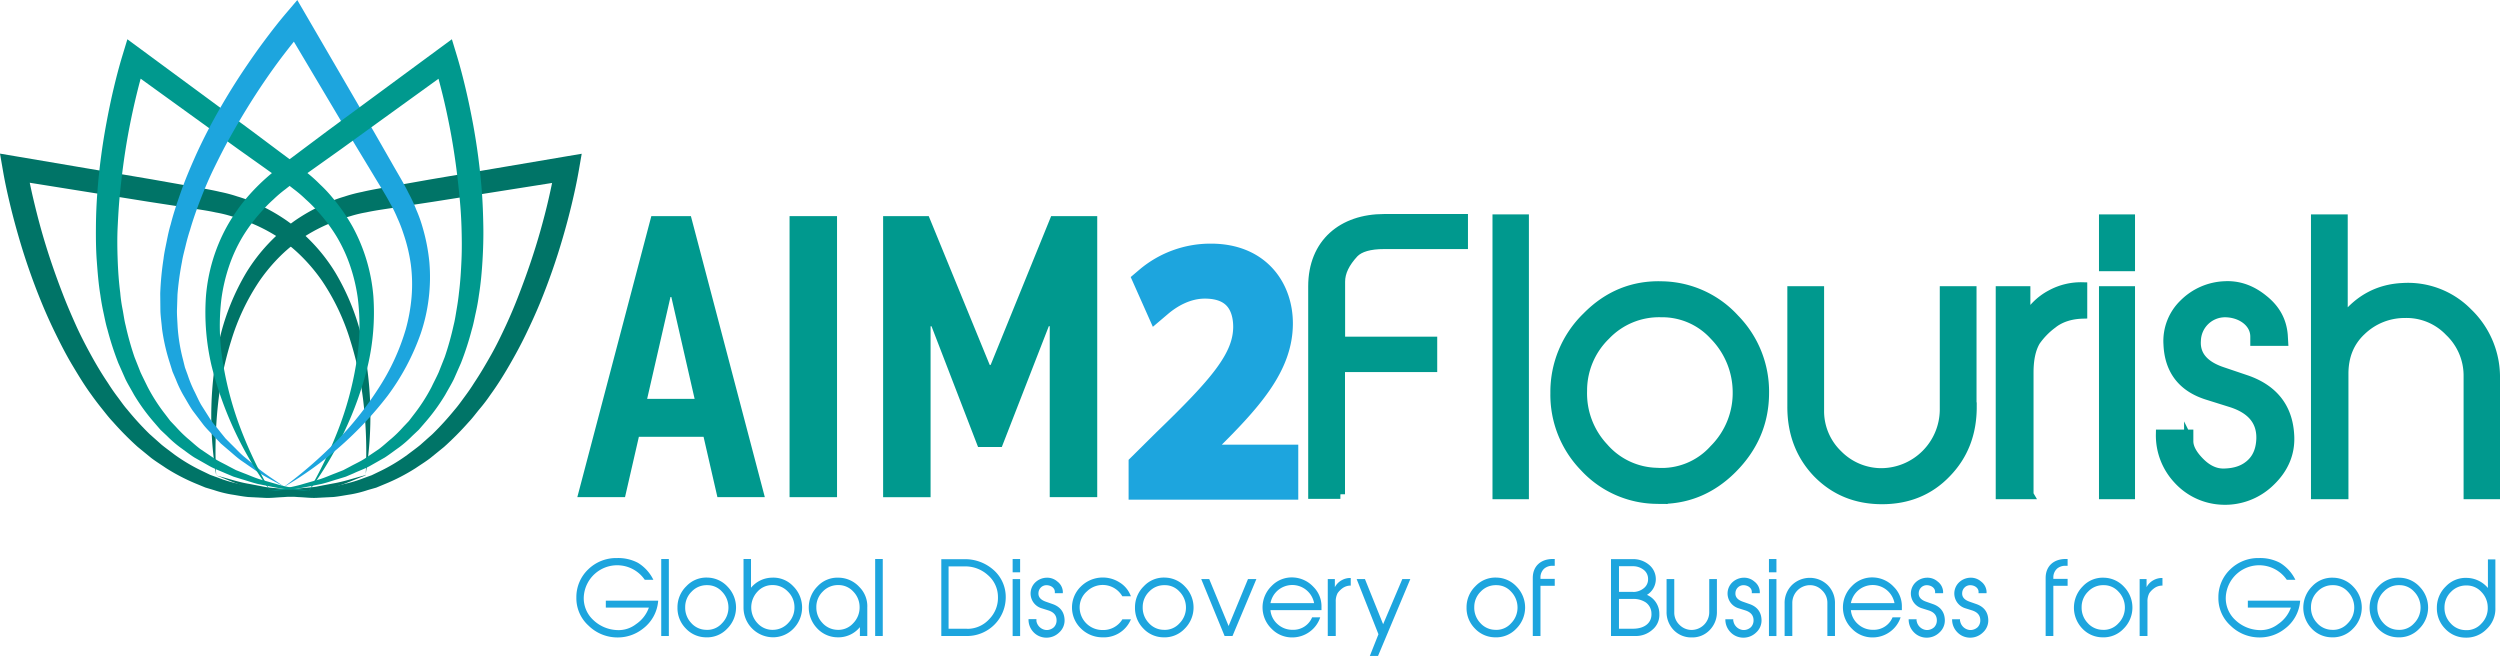 <svg id="Layer_1" data-name="Layer 1" xmlns="http://www.w3.org/2000/svg" width="1082.25" height="283.94" viewBox="0 0 1082.25 283.94">
  <defs>
    <style>
      .cls-1 {
        fill: #007467;
      }

      .cls-2, .cls-5 {
        fill: #00998e;
      }

      .cls-3, .cls-4 {
        fill: #1da5de;
      }

      .cls-4 {
        stroke: #1da5de;
        stroke-width: 13px;
      }

      .cls-4, .cls-5 {
        stroke-miterlimit: 10;
      }

      .cls-5 {
        stroke: #00998e;
        stroke-width: 4px;
      }
    </style>
  </defs>
  <title>logo-horizontal</title>
  <g>
    <path class="cls-1" d="M204.35,505.49a155.52,155.52,0,0,1,1.6-59.62,100.89,100.89,0,0,1,11.47-28.28A76.31,76.31,0,0,1,238.68,395a79.3,79.3,0,0,1,13.76-7.52,58.37,58.37,0,0,1,7.34-2.69,62.26,62.26,0,0,1,7.54-2c5.15-1.21,9.89-1.9,14.81-2.81l14.63-2.59,58.6-9.94,7.21-1.22-1.24,7.15c-0.89,5.11-1.94,9.9-3.11,14.79s-2.45,9.67-3.85,14.46a280.49,280.49,0,0,1-9.87,28.26c-1.91,4.62-4,9.17-6.18,13.68s-4.58,8.92-7.1,13.27-5.18,8.62-8.15,12.7c-1.41,2.08-2.94,4.1-4.55,6s-3.1,4-4.85,5.82a133.27,133.27,0,0,1-10.7,10.8L297,498c-2,1.53-4.2,2.88-6.3,4.31a83.16,83.16,0,0,1-13.57,7l-3.51,1.46L270,511.8a50.06,50.06,0,0,1-7.37,1.88c-2.5.38-5,.89-7.49,1.14l-7.54.38c-2.51.1-5-.24-7.52-0.33l-3.73-.26-3.7-.62c-2.44-.46-4.91-0.75-7.32-1.34l-7.16-2C213.42,509.34,208.94,507.18,204.35,505.49Zm0,0c4.78,1.2,9.39,2.86,14.22,3.65l7.18,1.37c2.4,0.39,4.84.48,7.24,0.74l3.61,0.33,3.61,0c2.41-.1,4.83,0,7.2-0.25l7.11-.91c2.35-.42,4.64-1.11,7-1.64a53.2,53.2,0,0,0,6.77-2.17l3.34-1.2,3.19-1.54A76.39,76.39,0,0,0,287,496.64c1.88-1.44,3.8-2.81,5.63-4.3l5.3-4.71a128.38,128.38,0,0,0,9.59-10.51c1.56-1.78,2.93-3.75,4.34-5.66s2.79-3.85,4.05-5.89c2.68-4,5.08-8.1,7.43-12.26s4.44-8.5,6.46-12.85,3.88-8.79,5.6-13.29c3.48-9,6.6-18.11,9.23-27.39,1.31-4.65,2.54-9.32,3.61-14s2.09-9.47,2.84-14l6,5.93L298.35,387l-14.69,2.23c-4.85.77-9.94,1.41-14.44,2.38a54.05,54.05,0,0,0-6.85,1.66,58.74,58.74,0,0,0-6.66,2.23,70.73,70.73,0,0,0-12.53,6.2,66.74,66.74,0,0,0-11,8.73,75.47,75.47,0,0,0-9.08,10.82,96.26,96.26,0,0,0-12.28,25.94A143.89,143.89,0,0,0,205,475.91,188.21,188.21,0,0,0,204.35,505.49Z" transform="translate(-110.75 -299.67)"/>
    <path class="cls-1" d="M255.12,510.66l-7.15,2c-2.41.59-4.88,0.88-7.33,1.34l-3.69.62-3.74.26c-2.49.09-5,.43-7.5,0.33l-7.54-.38c-2.51-.24-5-0.76-7.5-1.14a50.06,50.06,0,0,1-7.37-1.88l-3.65-1.09-3.53-1.46a84.22,84.22,0,0,1-13.57-7c-2.09-1.44-4.28-2.78-6.3-4.31l-5.9-4.83a133.11,133.11,0,0,1-10.69-10.8c-1.76-1.84-3.28-3.85-4.86-5.82s-3.13-4-4.54-6c-3-4.08-5.58-8.38-8.17-12.7S137.21,449,135,444.51s-4.28-9.06-6.18-13.68a277.58,277.58,0,0,1-9.88-28.26c-1.39-4.79-2.69-9.6-3.85-14.46s-2.23-9.67-3.1-14.79l-1.24-7.15,7.21,1.22,58.6,9.94,14.63,2.59c4.9,0.91,9.64,1.6,14.81,2.81a62.7,62.7,0,0,1,7.53,2,59.22,59.22,0,0,1,7.35,2.69A79.19,79.19,0,0,1,234.62,395a75.88,75.88,0,0,1,21.26,22.61,100.93,100.93,0,0,1,11.48,28.28,155.52,155.52,0,0,1,1.6,59.62C264.36,507.18,259.88,509.34,255.12,510.66Zm13.18-34.75a143,143,0,0,0-5.85-28.69,96.25,96.25,0,0,0-12.27-25.94,75.55,75.55,0,0,0-9.09-10.82,66.14,66.14,0,0,0-10.94-8.73,71.28,71.28,0,0,0-12.54-6.2A59.28,59.28,0,0,0,211,393.3a54.55,54.55,0,0,0-6.85-1.66c-4.51-1-9.6-1.61-14.44-2.38L175,387l-58.69-9.39,6-5.93c0.75,4.56,1.75,9.37,2.84,14s2.29,9.37,3.6,14c2.63,9.28,5.75,18.42,9.23,27.39,1.73,4.5,3.64,8.92,5.6,13.29s4.18,8.65,6.48,12.85,4.75,8.31,7.42,12.26c1.26,2,2.63,4,4.06,5.89s2.76,3.88,4.34,5.66a126.07,126.07,0,0,0,9.58,10.51l5.3,4.71c1.84,1.49,3.75,2.86,5.63,4.3a77.53,77.53,0,0,0,12.19,7.17l3.2,1.54,3.33,1.2a54.5,54.5,0,0,0,6.76,2.17c2.31,0.53,4.61,1.22,7,1.64l7.11,0.91c2.38,0.29,4.79.15,7.19,0.25l3.63,0,3.6-.33c2.41-.26,4.85-0.35,7.24-0.74l7.18-1.37c4.83-.79,9.45-2.45,14.23-3.65A188.28,188.28,0,0,0,268.3,475.91Z" transform="translate(-110.75 -299.67)"/>
    <path class="cls-2" d="M229.81,510.67l-7.29-1.46c-2.41-.56-4.75-1.41-7.14-2.09L211.8,506l-3.45-1.45c-2.26-1-4.65-1.87-6.85-3.08l-6.57-3.73c-2.13-1.34-4.11-2.93-6.18-4.39a50.47,50.47,0,0,1-5.74-5l-2.78-2.61-2.48-2.88a83.89,83.89,0,0,1-9-12.33c-1.21-2.23-2.56-4.41-3.68-6.69l-3.1-7a131.21,131.21,0,0,1-4.69-14.46c-0.74-2.43-1.19-4.91-1.73-7.38s-1-5-1.33-7.45c-0.83-5-1.21-10-1.58-15s-0.4-10-.36-15,0.26-10,.64-15a277.94,277.94,0,0,1,3.91-29.68c0.91-4.9,1.91-9.79,3.06-14.65s2.38-9.63,3.89-14.6l2.11-6.95,5.89,4.34,47.86,35.26,11.89,8.9c4,3,7.89,5.77,12,9.18a62.59,62.59,0,0,1,5.81,5.2,57.69,57.69,0,0,1,5.35,5.7,79.88,79.88,0,0,1,8.89,12.9,76.11,76.11,0,0,1,8.8,29.76,101,101,0,0,1-2.49,30.41,147.75,147.75,0,0,1-10.15,28.34,149,149,0,0,1-15.26,25.62C239.63,511.73,234.65,511.64,229.81,510.67Zm27.41-25.1a143.06,143.06,0,0,0,7.69-28.25,96.58,96.58,0,0,0,.71-28.69,75.14,75.14,0,0,0-3.24-13.74,66.5,66.5,0,0,0-5.85-12.73A70.66,70.66,0,0,0,248.14,391a59.11,59.11,0,0,0-5-5,53.51,53.51,0,0,0-5.36-4.56c-3.6-2.89-7.85-5.75-11.83-8.62l-12.12-8.61-48.17-34.8,8-2.6c-1.39,4.41-2.66,9.15-3.79,13.8s-2.16,9.4-3.09,14.14c-1.83,9.47-3.15,19-4.09,28.62-0.49,4.8-.76,9.6-1,14.39s-0.17,9.6,0,14.39,0.5,9.55,1.11,14.29c0.2,2.39.54,4.74,1,7.08s0.73,4.71,1.33,7a128.74,128.74,0,0,0,3.83,13.7l2.61,6.59c1,2.16,2.06,4.25,3.09,6.37a77.16,77.16,0,0,0,7.66,11.89l2.15,2.82,2.44,2.57a54.46,54.46,0,0,0,5.06,5c1.83,1.51,3.56,3.16,5.48,4.59l5.94,4c2,1.33,4.21,2.29,6.31,3.46l3.21,1.68,3.36,1.33c2.28,0.85,4.49,1.87,6.8,2.59l7,2c4.66,1.47,9.54,2.06,14.34,3.14A189.14,189.14,0,0,0,257.22,485.57Z" transform="translate(-110.75 -299.67)"/>
    <path class="cls-3" d="M221,503.08l-6.11-4.23c-2-1.46-3.8-3.18-5.71-4.75l-2.84-2.44-2.59-2.71c-1.66-1.86-3.53-3.56-5.06-5.55l-4.54-6c-1.43-2.08-2.63-4.33-3.94-6.5a49.91,49.91,0,0,1-3.28-6.85l-1.5-3.5-1.13-3.64A85.26,85.26,0,0,1,180.89,442c-0.21-2.53-.59-5.06-0.7-7.59l-0.08-7.63a130,130,0,0,1,1.44-15.12c0.29-2.53.86-5,1.35-7.47s1-4.95,1.74-7.36c1.23-4.89,2.86-9.65,4.53-14.39s3.63-9.38,5.64-13.95,4.23-9.1,6.55-13.52a279.83,279.83,0,0,1,15.38-25.68c2.78-4.13,5.65-8.22,8.64-12.22s6-7.9,9.37-11.85l4.7-5.53,3.68,6.32L273,357.36l7.38,12.89c2.45,4.35,5,8.43,7.32,13.17a60.29,60.29,0,0,1,3.28,7.1,57.2,57.2,0,0,1,2.65,7.35,81.33,81.33,0,0,1,3,15.37,76.07,76.07,0,0,1-.3,15.66,75.16,75.16,0,0,1-3.45,15.16A101.28,101.28,0,0,1,278.55,471a155.05,155.05,0,0,1-44.78,39.41C229.55,508,225,505.9,221,503.08ZM256.08,491a143.34,143.34,0,0,0,18.28-22.86,96.57,96.57,0,0,0,12.07-26,76.77,76.77,0,0,0,2.49-13.9,66.48,66.48,0,0,0-.31-14,71.38,71.38,0,0,0-3.26-13.59,60.58,60.58,0,0,0-2.55-6.55,55.2,55.2,0,0,0-3.11-6.32c-2.16-4.08-4.93-8.4-7.44-12.62l-7.69-12.72-30.36-51.08,8.37,0.79c-3,3.49-6.06,7.34-9,11.17S227.88,331,225.15,335c-5.44,8-10.45,16.22-15.13,24.63-2.35,4.21-4.5,8.5-6.61,12.81s-4,8.75-5.73,13.21-3.34,9-4.66,13.55c-0.75,2.28-1.38,4.57-1.93,6.89s-1.21,4.61-1.58,7a127.72,127.72,0,0,0-1.93,14.09l-0.23,7.08c0,2.37.2,4.72,0.31,7.08a76.36,76.36,0,0,0,2.3,13.95l0.85,3.45L192,462a53.71,53.71,0,0,0,2.66,6.59c1.09,2.11,2,4.32,3.21,6.39l3.84,6.06c1.3,2,3,3.76,4.43,5.68l2.28,2.81,2.55,2.56c1.75,1.68,3.38,3.5,5.21,5.08l5.65,4.64c3.7,3.2,7.93,5.68,11.9,8.58A188.14,188.14,0,0,0,256.08,491Z" transform="translate(-110.75 -299.67)"/>
    <path class="cls-2" d="M227.82,512.28a155.18,155.18,0,0,1-25.42-54,101,101,0,0,1-2.49-30.41,76.11,76.11,0,0,1,2.85-15.27,75.05,75.05,0,0,1,6-14.49,79,79,0,0,1,8.88-12.9,88.46,88.46,0,0,1,11.18-10.9c4.05-3.41,8-6.16,11.94-9.18l11.9-8.9L300.47,321l5.9-4.34,2.11,6.95c1.51,5,2.73,9.72,3.88,14.6s2.16,9.75,3.08,14.65a281.23,281.23,0,0,1,3.9,29.68c0.38,5,.55,10,0.64,15s-0.06,10-.36,15-0.75,10-1.56,15c-0.33,2.5-.79,5-1.34,7.45s-1,5-1.73,7.38a128.53,128.53,0,0,1-4.69,14.46l-3.09,7c-1.13,2.28-2.46,4.46-3.69,6.69a83.86,83.86,0,0,1-9,12.33l-2.49,2.88-2.78,2.61a49.27,49.27,0,0,1-5.73,5c-2.08,1.46-4.06,3-6.19,4.39l-6.57,3.73c-2.19,1.21-4.58,2-6.85,3.08L260.5,506l-3.58,1.11c-2.39.68-4.73,1.54-7.14,2.09l-7.28,1.46C237.65,511.64,232.67,511.73,227.82,512.28Zm0,0c4.8-1.08,9.67-1.68,14.34-3.14l7-2c2.31-.72,4.53-1.74,6.79-2.59l3.38-1.33,3.2-1.68c2.11-1.17,4.33-2.13,6.31-3.46l5.94-4c1.91-1.43,3.65-3.08,5.48-4.59a52.92,52.92,0,0,0,5.06-5l2.44-2.57,2.16-2.82a77,77,0,0,0,7.65-11.89c1-2.13,2.13-4.21,3.09-6.37l2.61-6.59a125.93,125.93,0,0,0,3.83-13.7c0.6-2.3.93-4.67,1.33-7s0.76-4.7,1-7.08c0.6-4.73.89-9.52,1.1-14.29s0.15-9.59,0-14.39-0.5-9.6-1-14.39c-0.94-9.58-2.25-19.14-4.09-28.62-0.93-4.74-1.93-9.46-3.09-14.14s-2.4-9.4-3.78-13.8l8,2.6-48.18,34.8-12.1,8.61c-4,2.87-8.24,5.73-11.83,8.62a55.05,55.05,0,0,0-5.38,4.56,59,59,0,0,0-4.94,5,70.73,70.73,0,0,0-8.4,11.18,66.53,66.53,0,0,0-5.85,12.73,76.16,76.16,0,0,0-3.24,13.74,96.17,96.17,0,0,0,.73,28.69,143.81,143.81,0,0,0,7.68,28.25A187.88,187.88,0,0,0,227.82,512.28Z" transform="translate(-110.75 -299.67)"/>
  </g>
  <g>
    <path class="cls-4" d="M605.82,509.44v-8l10-9.91C640,468.16,651,455.73,651.1,441.23c0-9.77-4.66-18.79-18.78-18.79-8.59,0-15.73,4.44-20.09,8.14l-4.08-9.17a41.14,41.14,0,0,1,26.79-9.77c20.39,0,29,14.21,29,28,0,17.75-12.67,32.11-32.62,51.64l-7.57,7.1v0.3h42.52v10.8H605.82Z" transform="translate(-110.75 -299.67)"/>
    <g>
      <path class="cls-2" d="M392.71,393.23h17.13l32,121.66H421.32l-6-26.14h-28l-6,26.14H360.67Zm8.66,35H401L390.9,472.34h20.55Z" transform="translate(-110.75 -299.67)"/>
      <path class="cls-2" d="M452.55,393.23H473.1V514.89H452.55V393.23Z" transform="translate(-110.75 -299.67)"/>
      <path class="cls-2" d="M493.05,393.23H512.8l26.4,64.42h0.4l26.19-64.42h19.95V514.89H565.18v-74h-0.4l-20.35,52.29H534.15L514,440.9h-0.4v74H493.05V393.23Z" transform="translate(-110.75 -299.67)"/>
    </g>
  </g>
  <g>
    <path class="cls-5" d="M770.61,513.78H758.85V394.48h11.76V513.78Z" transform="translate(-110.75 -299.67)"/>
    <path class="cls-5" d="M860.66,502.64c-9.13,9.13-20.11,13.62-32.8,13.15a43.17,43.17,0,0,1-31.26-13.92,44.88,44.88,0,0,1-12.69-32,45.35,45.35,0,0,1,13.77-33.11c9.13-9.28,20.12-13.77,32.8-13.31a43.49,43.49,0,0,1,31.26,14.23,45,45,0,0,1,12.84,32Q874.58,488.71,860.66,502.64ZM828,504.18a30.32,30.32,0,0,0,24.76-10.06,34.4,34.4,0,0,0,10.06-25.38,35.11,35.11,0,0,0-10.06-23.83,30.35,30.35,0,0,0-22.9-9.9,31.88,31.88,0,0,0-24,9.9,33.22,33.22,0,0,0-10.06,24A34.19,34.19,0,0,0,805,493.35,31.36,31.36,0,0,0,828,504.18Z" transform="translate(-110.75 -299.67)"/>
    <path class="cls-5" d="M964.48,475.87c0,11.45-3.71,21-11.14,28.62-7.27,7.58-16.56,11.45-27.85,11.45s-20.58-3.87-28-11.45c-7.27-7.58-11-17.17-11-28.62V425.58h11.91v51.68a26.08,26.08,0,0,0,8,19.19,26.44,26.44,0,0,0,19,7.89,27.48,27.48,0,0,0,27.08-27.08V425.58h11.91v50.29Z" transform="translate(-110.75 -299.67)"/>
    <path class="cls-5" d="M989.08,513.78H976.7V425.58h11v12.53a26,26,0,0,1,11-11,27.18,27.18,0,0,1,13.62-3.25v11.76c-5.42.15-9.9,1.7-13.31,4.49a32.26,32.26,0,0,0-7,7.27c-2,3.4-2.94,7.89-2.94,13.62v52.76Z" transform="translate(-110.75 -299.67)"/>
    <path class="cls-5" d="M1033,415.06h-11.6V394.48H1033v20.58Zm0,98.71h-11.6V425.58H1033v88.19Z" transform="translate(-110.75 -299.67)"/>
    <path class="cls-5" d="M1058.24,490.57c0,2.94,1.7,6,5,9.28s6.81,4.8,10.52,4.64c5-.15,8.82-1.55,11.76-4.49,2.63-2.63,3.87-6.19,4-10.52,0.16-7.58-4.18-12.69-12.84-15.47l-10.37-3.25c-10.83-3.4-16.56-10.83-17-22.13a22.42,22.42,0,0,1,6.81-17.48,26.45,26.45,0,0,1,17.79-7.74c6-.31,11.6,1.7,16.71,5.88,5.26,4.18,8,9.28,8.51,15.47l0.15,2.63h-12.38v-2c0-6.19-6.19-10.37-13-10.37a12.45,12.45,0,0,0-12.38,12.07c-0.46,6.34,3.4,10.83,11.29,13.46L1083,464c11.76,4,18.1,11.91,18.88,23.52,0.62,7.89-2.17,14.85-8.35,20.73a28,28,0,0,1-21.35,7.89,27.3,27.3,0,0,1-18.72-9,27.88,27.88,0,0,1-7.43-19.49h12.22v2.94Z" transform="translate(-110.75 -299.67)"/>
    <path class="cls-5" d="M1191,513.78h-11.76V462.41a26.23,26.23,0,0,0-8.2-19.19,25.58,25.58,0,0,0-19.19-7.89,26.94,26.94,0,0,0-18.88,7.58c-5.11,4.8-7.58,11-7.58,18.57v52.3h-12.22V394.48h11.91v43.63c6.65-8.82,15.32-13.46,25.84-13.93A36.27,36.27,0,0,1,1179.09,435,38.65,38.65,0,0,1,1191,463.64v50.13Z" transform="translate(-110.75 -299.67)"/>
    <path class="cls-5" d="M691,513.64H679.07v-90c0-18.77,12.88-29.32,30.87-29.32h34.29v11.17H709.95q-9.31,0-13,3.72c-3.88,4.19-5.9,8.22-5.9,12.41V447.4h39.87v11.33H691v54.92Z" transform="translate(-110.75 -299.67)"/>
  </g>
  <g>
    <path class="cls-3" d="M395.68,559.7a16.66,16.66,0,0,1-6.75,12.24,17.51,17.51,0,0,1-10.85,3.68,17.84,17.84,0,0,1-12.54-5.1,16,16,0,0,1-5.28-12.15,16.55,16.55,0,0,1,5.1-12.19,17.33,17.33,0,0,1,12.5-4.93,18.32,18.32,0,0,1,9.08,2.08,17.68,17.68,0,0,1,6.66,7.35h-3.72a14.48,14.48,0,0,0-26.42,7.52,12.82,12.82,0,0,0,4.11,9.86,15.77,15.77,0,0,0,10.29,4.37,12.33,12.33,0,0,0,8.26-2.59,14.43,14.43,0,0,0,5.53-7.14l-18.64,0v-3Z" transform="translate(-110.75 -299.67)"/>
    <path class="cls-3" d="M400.31,575H397V541.67h3.29V575Z" transform="translate(-110.75 -299.67)"/>
    <path class="cls-3" d="M425.48,571.89a11.91,11.91,0,0,1-9.17,3.68,12.06,12.06,0,0,1-8.73-3.89,12.54,12.54,0,0,1-3.55-9,12.67,12.67,0,0,1,3.85-9.25,11.8,11.8,0,0,1,9.17-3.72,12.16,12.16,0,0,1,8.73,4A12.9,12.9,0,0,1,425.48,571.89Zm-9.12.43a8.47,8.47,0,0,0,6.92-2.81,9.61,9.61,0,0,0,2.81-7.09,9.81,9.81,0,0,0-2.81-6.66,8.48,8.48,0,0,0-6.4-2.77,8.91,8.91,0,0,0-6.7,2.77,9.28,9.28,0,0,0-2.81,6.7,9.55,9.55,0,0,0,2.55,6.83A8.76,8.76,0,0,0,416.36,572.32Z" transform="translate(-110.75 -299.67)"/>
    <path class="cls-3" d="M432.62,562.46v-20.8h3.24v12.45a12.06,12.06,0,0,1,9.08-4.37,11.76,11.76,0,0,1,9.17,3.68,13,13,0,0,1,.3,18.2,12.28,12.28,0,0,1-8.73,3.93,12.85,12.85,0,0,1-13.06-12.93v-0.17Zm19.46,6.79a9.53,9.53,0,0,0,2.59-6.83,9.3,9.3,0,0,0-2.85-6.66,9,9,0,0,0-6.66-2.81,8.57,8.57,0,0,0-6.44,2.77,10,10,0,0,0,0,13.79,8.72,8.72,0,0,0,6.92,2.81A9,9,0,0,0,452.08,569.25Z" transform="translate(-110.75 -299.67)"/>
    <path class="cls-3" d="M486.15,575H483v-3.85a12,12,0,0,1-9.86,4.41,12.18,12.18,0,0,1-8.69-3.93,13,13,0,0,1,.26-18.2,11.79,11.79,0,0,1,9.21-3.68,12.35,12.35,0,0,1,8.82,4,11.75,11.75,0,0,1,3.46,8.91V575Zm-22-12.58a9.56,9.56,0,0,0,2.55,6.83,9,9,0,0,0,6.44,3.07,8.61,8.61,0,0,0,6.92-2.81,9.71,9.71,0,0,0,2.81-7.13,9.57,9.57,0,0,0-2.77-6.66,8.57,8.57,0,0,0-6.44-2.77,9.07,9.07,0,0,0-6.7,2.77A9.28,9.28,0,0,0,464.14,562.42Z" transform="translate(-110.75 -299.67)"/>
    <path class="cls-3" d="M492.9,575h-3.29V541.67h3.29V575Z" transform="translate(-110.75 -299.67)"/>
    <path class="cls-3" d="M518.24,575V541.75h9.64a18.56,18.56,0,0,1,13.1,4.76,15.55,15.55,0,0,1,5.15,11.89,16.76,16.76,0,0,1-16.6,16.6H518.24Zm11.11-3.11a12.77,12.77,0,0,0,9.6-4.15,13.11,13.11,0,0,0,3.81-9.82,12.43,12.43,0,0,0-4.37-9.3,14.51,14.51,0,0,0-10-3.76h-7v27h7.91Z" transform="translate(-110.75 -299.67)"/>
    <path class="cls-3" d="M552.36,547.42h-3.24v-5.75h3.24v5.75Zm0,27.59h-3.24V550.36h3.24V575Z" transform="translate(-110.75 -299.67)"/>
    <path class="cls-3" d="M559.41,568.52a4.71,4.71,0,0,0,4.32,3.89,4.61,4.61,0,0,0,3.29-1.25,4.19,4.19,0,0,0,1.12-2.94c0-2.12-1.17-3.55-3.59-4.32l-2.9-.91a6.68,6.68,0,0,1-2.85-11.07,7.39,7.39,0,0,1,5-2.16,6.68,6.68,0,0,1,4.67,1.64,5.88,5.88,0,0,1,2.38,4.32l0,0.74h-3.46v-0.56c0-1.73-1.73-2.9-3.63-2.9a3.48,3.48,0,0,0-3.46,3.37c-0.13,1.77,1,3,3.16,3.76l2.85,1c3.29,1.12,5.06,3.33,5.28,6.57a7,7,0,0,1-2.34,5.79,7.82,7.82,0,0,1-6,2.21,7.63,7.63,0,0,1-5.23-2.51A7.79,7.79,0,0,1,556,567.7h3.42v0.82Z" transform="translate(-110.75 -299.67)"/>
    <path class="cls-3" d="M600,568.48a12.65,12.65,0,0,1-12,7.09,13.2,13.2,0,0,1-9.25-3.76,12.64,12.64,0,0,1-.13-18.2,13.49,13.49,0,0,1,16.65-1.9,11.56,11.56,0,0,1,4.58,5l0.48,1.08H596.6a9.8,9.8,0,0,0-15.31-2.12,9.14,9.14,0,0,0-3.16,7,9.82,9.82,0,0,0,9.9,9.73,9.63,9.63,0,0,0,8.6-4.63h3.72Z" transform="translate(-110.75 -299.67)"/>
    <path class="cls-3" d="M623.54,571.89a11.91,11.91,0,0,1-9.17,3.68,12.06,12.06,0,0,1-8.73-3.89,12.54,12.54,0,0,1-3.55-9,12.67,12.67,0,0,1,3.85-9.25,11.8,11.8,0,0,1,9.17-3.72,12.16,12.16,0,0,1,8.73,4A12.9,12.9,0,0,1,623.54,571.89Zm-9.12.43a8.47,8.47,0,0,0,6.92-2.81,9.61,9.61,0,0,0,2.81-7.09,9.81,9.81,0,0,0-2.81-6.66,8.48,8.48,0,0,0-6.4-2.77,8.91,8.91,0,0,0-6.7,2.77,9.28,9.28,0,0,0-2.81,6.7A9.55,9.55,0,0,0,608,569.3,8.76,8.76,0,0,0,614.42,572.32Z" transform="translate(-110.75 -299.67)"/>
    <path class="cls-3" d="M644.3,575h-3.42l-10.12-24.65h3.46l8.39,20.32L651,550.36h3.63Z" transform="translate(-110.75 -299.67)"/>
    <path class="cls-3" d="M682.27,566.92a12.5,12.5,0,0,1-4.67,6.31,12.71,12.71,0,0,1-7.31,2.38,12.25,12.25,0,0,1-9-3.68,12.89,12.89,0,0,1-.09-18.55,12.08,12.08,0,0,1,9.56-3.72,12.72,12.72,0,0,1,8.56,4.06,11.77,11.77,0,0,1,3.5,8.3v1.77H660.73a9.08,9.08,0,0,0,3.16,6.14,9.45,9.45,0,0,0,6.53,2.38,8.74,8.74,0,0,0,8.35-5.41h3.5Zm-2.64-6.14a9.64,9.64,0,0,0-3.24-5.58,9.6,9.6,0,0,0-15.65,5.58h18.9Z" transform="translate(-110.75 -299.67)"/>
    <path class="cls-3" d="M689,575h-3.46V550.36h3.07v3.5a7.25,7.25,0,0,1,3.07-3.07,7.59,7.59,0,0,1,3.81-.91v3.29a6,6,0,0,0-3.72,1.25,9,9,0,0,0-1.95,2,7.42,7.42,0,0,0-.82,3.8V575Z" transform="translate(-110.75 -299.67)"/>
    <path class="cls-3" d="M707.31,583.61h-3.55l3.72-9.38-9.43-23.87h3.59l7.87,19.54,8.3-19.54h3.46Z" transform="translate(-110.75 -299.67)"/>
    <path class="cls-3" d="M767.07,571.89a11.91,11.91,0,0,1-9.17,3.68,12.06,12.06,0,0,1-8.73-3.89,12.54,12.54,0,0,1-3.55-9,12.67,12.67,0,0,1,3.85-9.25,11.8,11.8,0,0,1,9.17-3.72,12.16,12.16,0,0,1,8.73,4A12.9,12.9,0,0,1,767.07,571.89Zm-9.12.43a8.47,8.47,0,0,0,6.92-2.81,9.61,9.61,0,0,0,2.81-7.09,9.81,9.81,0,0,0-2.81-6.66,8.48,8.48,0,0,0-6.4-2.77,8.91,8.91,0,0,0-6.7,2.77,9.28,9.28,0,0,0-2.81,6.7,9.55,9.55,0,0,0,2.55,6.83A8.76,8.76,0,0,0,757.95,572.32Z" transform="translate(-110.75 -299.67)"/>
    <path class="cls-3" d="M777.62,575h-3.33V549.88c0-5.23,3.59-8.22,8.65-8.22h0.86v2.94l-0.86,0a5.46,5.46,0,0,0-3.68,1.21,5.15,5.15,0,0,0-1.64,3.46v1h6.18v3h-6.18V575Z" transform="translate(-110.75 -299.67)"/>
    <path class="cls-3" d="M808.15,575V541.71h9.43a10.68,10.68,0,0,1,6.88,2.33,8,8,0,0,1-.74,13.15,8.9,8.9,0,0,1,5.36,8.35,8.26,8.26,0,0,1-3,6.74,10.72,10.72,0,0,1-7.31,2.72H808.15Zm9.51-19.07a7.27,7.27,0,0,0,4.54-1.51,4.82,4.82,0,0,0,2-4,4.9,4.9,0,0,0-2.08-4.2,7.37,7.37,0,0,0-4.63-1.43h-5.88v11.11h6.05Zm0,15.91c5.15,0,8.22-2.64,8-6.62a5.92,5.92,0,0,0-2.51-4.8,9.67,9.67,0,0,0-5.67-1.47h-5.88v12.89h6.05Z" transform="translate(-110.75 -299.67)"/>
    <path class="cls-3" d="M854,564.41a11,11,0,0,1-3.11,8,10.33,10.33,0,0,1-7.78,3.2,10.5,10.5,0,0,1-7.83-3.2,11.13,11.13,0,0,1-3.07-8V550.36h3.33V564.8a7.29,7.29,0,0,0,2.25,5.36,7.39,7.39,0,0,0,5.32,2.21,7.68,7.68,0,0,0,7.57-7.57V550.36H854v14.05Z" transform="translate(-110.75 -299.67)"/>
    <path class="cls-3" d="M861.13,568.52a4.71,4.71,0,0,0,4.32,3.89,4.61,4.61,0,0,0,3.29-1.25,4.19,4.19,0,0,0,1.12-2.94c0-2.12-1.17-3.55-3.59-4.32l-2.9-.91a6.68,6.68,0,0,1-2.85-11.07,7.39,7.39,0,0,1,5-2.16,6.68,6.68,0,0,1,4.67,1.64,5.89,5.89,0,0,1,2.38,4.32l0,0.74h-3.46v-0.56c0-1.73-1.73-2.9-3.63-2.9a3.48,3.48,0,0,0-3.46,3.37c-0.13,1.77,1,3,3.16,3.76l2.85,1c3.29,1.12,5.06,3.33,5.27,6.57a7,7,0,0,1-2.33,5.79,7.83,7.83,0,0,1-6,2.21,7.63,7.63,0,0,1-5.23-2.51,7.79,7.79,0,0,1-2.08-5.45h3.42v0.82Z" transform="translate(-110.75 -299.67)"/>
    <path class="cls-3" d="M879.77,547.42h-3.24v-5.75h3.24v5.75Zm0,27.59h-3.24V550.36h3.24V575Z" transform="translate(-110.75 -299.67)"/>
    <path class="cls-3" d="M905.15,575h-3.33v-14.4a7.33,7.33,0,0,0-2.29-5.36,7.17,7.17,0,0,0-5.28-2.25,7.68,7.68,0,0,0-7.61,7.61V575h-3.33V561a10.89,10.89,0,0,1,3.11-8A11.12,11.12,0,0,1,902,553a10.89,10.89,0,0,1,3.11,8V575Z" transform="translate(-110.75 -299.67)"/>
    <path class="cls-3" d="M933.52,566.92a12.5,12.5,0,0,1-4.67,6.31,12.7,12.7,0,0,1-7.31,2.38,12.25,12.25,0,0,1-9-3.68,12.89,12.89,0,0,1-.09-18.55,12.08,12.08,0,0,1,9.56-3.72,12.72,12.72,0,0,1,8.56,4.06,11.78,11.78,0,0,1,3.5,8.3v1.77H912a9.07,9.07,0,0,0,3.16,6.14,9.45,9.45,0,0,0,6.53,2.38,8.74,8.74,0,0,0,8.35-5.41h3.5Zm-2.64-6.14a9.64,9.64,0,0,0-3.24-5.58A9.6,9.6,0,0,0,912,560.78h18.9Z" transform="translate(-110.75 -299.67)"/>
    <path class="cls-3" d="M940.48,568.52a4.71,4.71,0,0,0,4.32,3.89,4.61,4.61,0,0,0,3.29-1.25,4.19,4.19,0,0,0,1.12-2.94c0-2.12-1.17-3.55-3.59-4.32l-2.9-.91a6.68,6.68,0,0,1-2.85-11.07,7.39,7.39,0,0,1,5-2.16,6.68,6.68,0,0,1,4.67,1.64,5.89,5.89,0,0,1,2.38,4.32l0,0.74h-3.46v-0.56c0-1.73-1.73-2.9-3.63-2.9a3.48,3.48,0,0,0-3.46,3.37c-0.13,1.77,1,3,3.16,3.76l2.85,1c3.29,1.12,5.06,3.33,5.27,6.57a7,7,0,0,1-2.33,5.79,7.83,7.83,0,0,1-6,2.21,7.63,7.63,0,0,1-5.23-2.51,7.79,7.79,0,0,1-2.08-5.45h3.42v0.82Z" transform="translate(-110.75 -299.67)"/>
    <path class="cls-3" d="M959.29,568.52a4.71,4.71,0,0,0,4.32,3.89,4.61,4.61,0,0,0,3.29-1.25,4.19,4.19,0,0,0,1.12-2.94c0-2.12-1.17-3.55-3.59-4.32l-2.9-.91a6.68,6.68,0,0,1-2.85-11.07,7.39,7.39,0,0,1,5-2.16,6.68,6.68,0,0,1,4.67,1.64,5.89,5.89,0,0,1,2.38,4.32l0,0.74h-3.46v-0.56c0-1.73-1.73-2.9-3.63-2.9a3.48,3.48,0,0,0-3.46,3.37c-0.13,1.77,1,3,3.16,3.76l2.85,1c3.29,1.12,5.06,3.33,5.27,6.57a7,7,0,0,1-2.33,5.79,7.83,7.83,0,0,1-6,2.21,7.63,7.63,0,0,1-5.23-2.51,7.79,7.79,0,0,1-2.08-5.45h3.42v0.82Z" transform="translate(-110.75 -299.67)"/>
    <path class="cls-3" d="M999.64,575h-3.33V549.88c0-5.23,3.59-8.22,8.65-8.22h0.86v2.94l-0.86,0a5.45,5.45,0,0,0-3.68,1.21,5.15,5.15,0,0,0-1.64,3.46v1h6.18v3h-6.18V575Z" transform="translate(-110.75 -299.67)"/>
    <path class="cls-3" d="M1030,571.89a11.91,11.91,0,0,1-9.17,3.68,12.06,12.06,0,0,1-8.73-3.89,13.06,13.06,0,0,1,.3-18.2,11.8,11.8,0,0,1,9.17-3.72,12.16,12.16,0,0,1,8.73,4A12.9,12.9,0,0,1,1030,571.89Zm-9.12.43a8.48,8.48,0,0,0,6.92-2.81,9.61,9.61,0,0,0,2.81-7.09,9.81,9.81,0,0,0-2.81-6.66,8.48,8.48,0,0,0-6.4-2.77,8.91,8.91,0,0,0-6.7,2.77,9.28,9.28,0,0,0-2.81,6.7,9.55,9.55,0,0,0,2.55,6.83A8.77,8.77,0,0,0,1020.87,572.32Z" transform="translate(-110.75 -299.67)"/>
    <path class="cls-3" d="M1040.42,575H1037V550.36H1040v3.5a7.25,7.25,0,0,1,3.07-3.07,7.59,7.59,0,0,1,3.81-.91v3.29a6,6,0,0,0-3.72,1.25,9,9,0,0,0-1.95,2,7.42,7.42,0,0,0-.82,3.8V575Z" transform="translate(-110.75 -299.67)"/>
    <path class="cls-3" d="M1106.49,559.7a16.66,16.66,0,0,1-6.74,12.24,17.51,17.51,0,0,1-10.85,3.68,17.84,17.84,0,0,1-12.54-5.1,16,16,0,0,1-5.27-12.15,16.55,16.55,0,0,1,5.1-12.19,17.33,17.33,0,0,1,12.5-4.93,18.31,18.31,0,0,1,9.08,2.08,17.67,17.67,0,0,1,6.66,7.35h-3.72a14.48,14.48,0,0,0-26.42,7.52,12.82,12.82,0,0,0,4.11,9.86,15.77,15.77,0,0,0,10.29,4.37,12.33,12.33,0,0,0,8.26-2.59,14.43,14.43,0,0,0,5.53-7.14l-18.64,0v-3Z" transform="translate(-110.75 -299.67)"/>
    <path class="cls-3" d="M1129.29,571.89a11.91,11.91,0,0,1-9.17,3.68,12.06,12.06,0,0,1-8.73-3.89,13.06,13.06,0,0,1,.3-18.2,11.8,11.8,0,0,1,9.17-3.72,12.16,12.16,0,0,1,8.73,4A12.9,12.9,0,0,1,1129.29,571.89Zm-9.12.43a8.48,8.48,0,0,0,6.92-2.81,9.61,9.61,0,0,0,2.81-7.09,9.81,9.81,0,0,0-2.81-6.66,8.48,8.48,0,0,0-6.4-2.77,8.91,8.91,0,0,0-6.7,2.77,9.28,9.28,0,0,0-2.81,6.7,9.55,9.55,0,0,0,2.55,6.83A8.77,8.77,0,0,0,1120.16,572.32Z" transform="translate(-110.75 -299.67)"/>
    <path class="cls-3" d="M1158,571.89a11.91,11.91,0,0,1-9.17,3.68,12.06,12.06,0,0,1-8.73-3.89,13.06,13.06,0,0,1,.3-18.2,11.8,11.8,0,0,1,9.17-3.72,12.16,12.16,0,0,1,8.73,4A12.9,12.9,0,0,1,1158,571.89Zm-9.12.43a8.48,8.48,0,0,0,6.92-2.81,9.61,9.61,0,0,0,2.81-7.09,9.81,9.81,0,0,0-2.81-6.66,8.48,8.48,0,0,0-6.4-2.77,8.91,8.91,0,0,0-6.7,2.77,9.28,9.28,0,0,0-2.81,6.7,9.55,9.55,0,0,0,2.55,6.83A8.77,8.77,0,0,0,1148.83,572.32Z" transform="translate(-110.75 -299.67)"/>
    <path class="cls-3" d="M1191,562.81a12,12,0,0,1-3.8,9.21,12.22,12.22,0,0,1-9.25,3.68,12.07,12.07,0,0,1-8.73-3.89,12.54,12.54,0,0,1-3.55-9,12.67,12.67,0,0,1,3.85-9.25,11.8,11.8,0,0,1,9.17-3.72,12.21,12.21,0,0,1,9.08,4.37V541.84H1191v21Zm-13,9.64a8.47,8.47,0,0,0,6.92-2.81,9.4,9.4,0,0,0,2.77-7.09,9.57,9.57,0,0,0-2.77-6.66,8.51,8.51,0,0,0-6.44-2.77,9,9,0,0,0-6.7,2.77,9.28,9.28,0,0,0-2.81,6.7,9.59,9.59,0,0,0,2.59,6.83A8.76,8.76,0,0,0,1178,572.45Z" transform="translate(-110.75 -299.67)"/>
  </g>
</svg>

